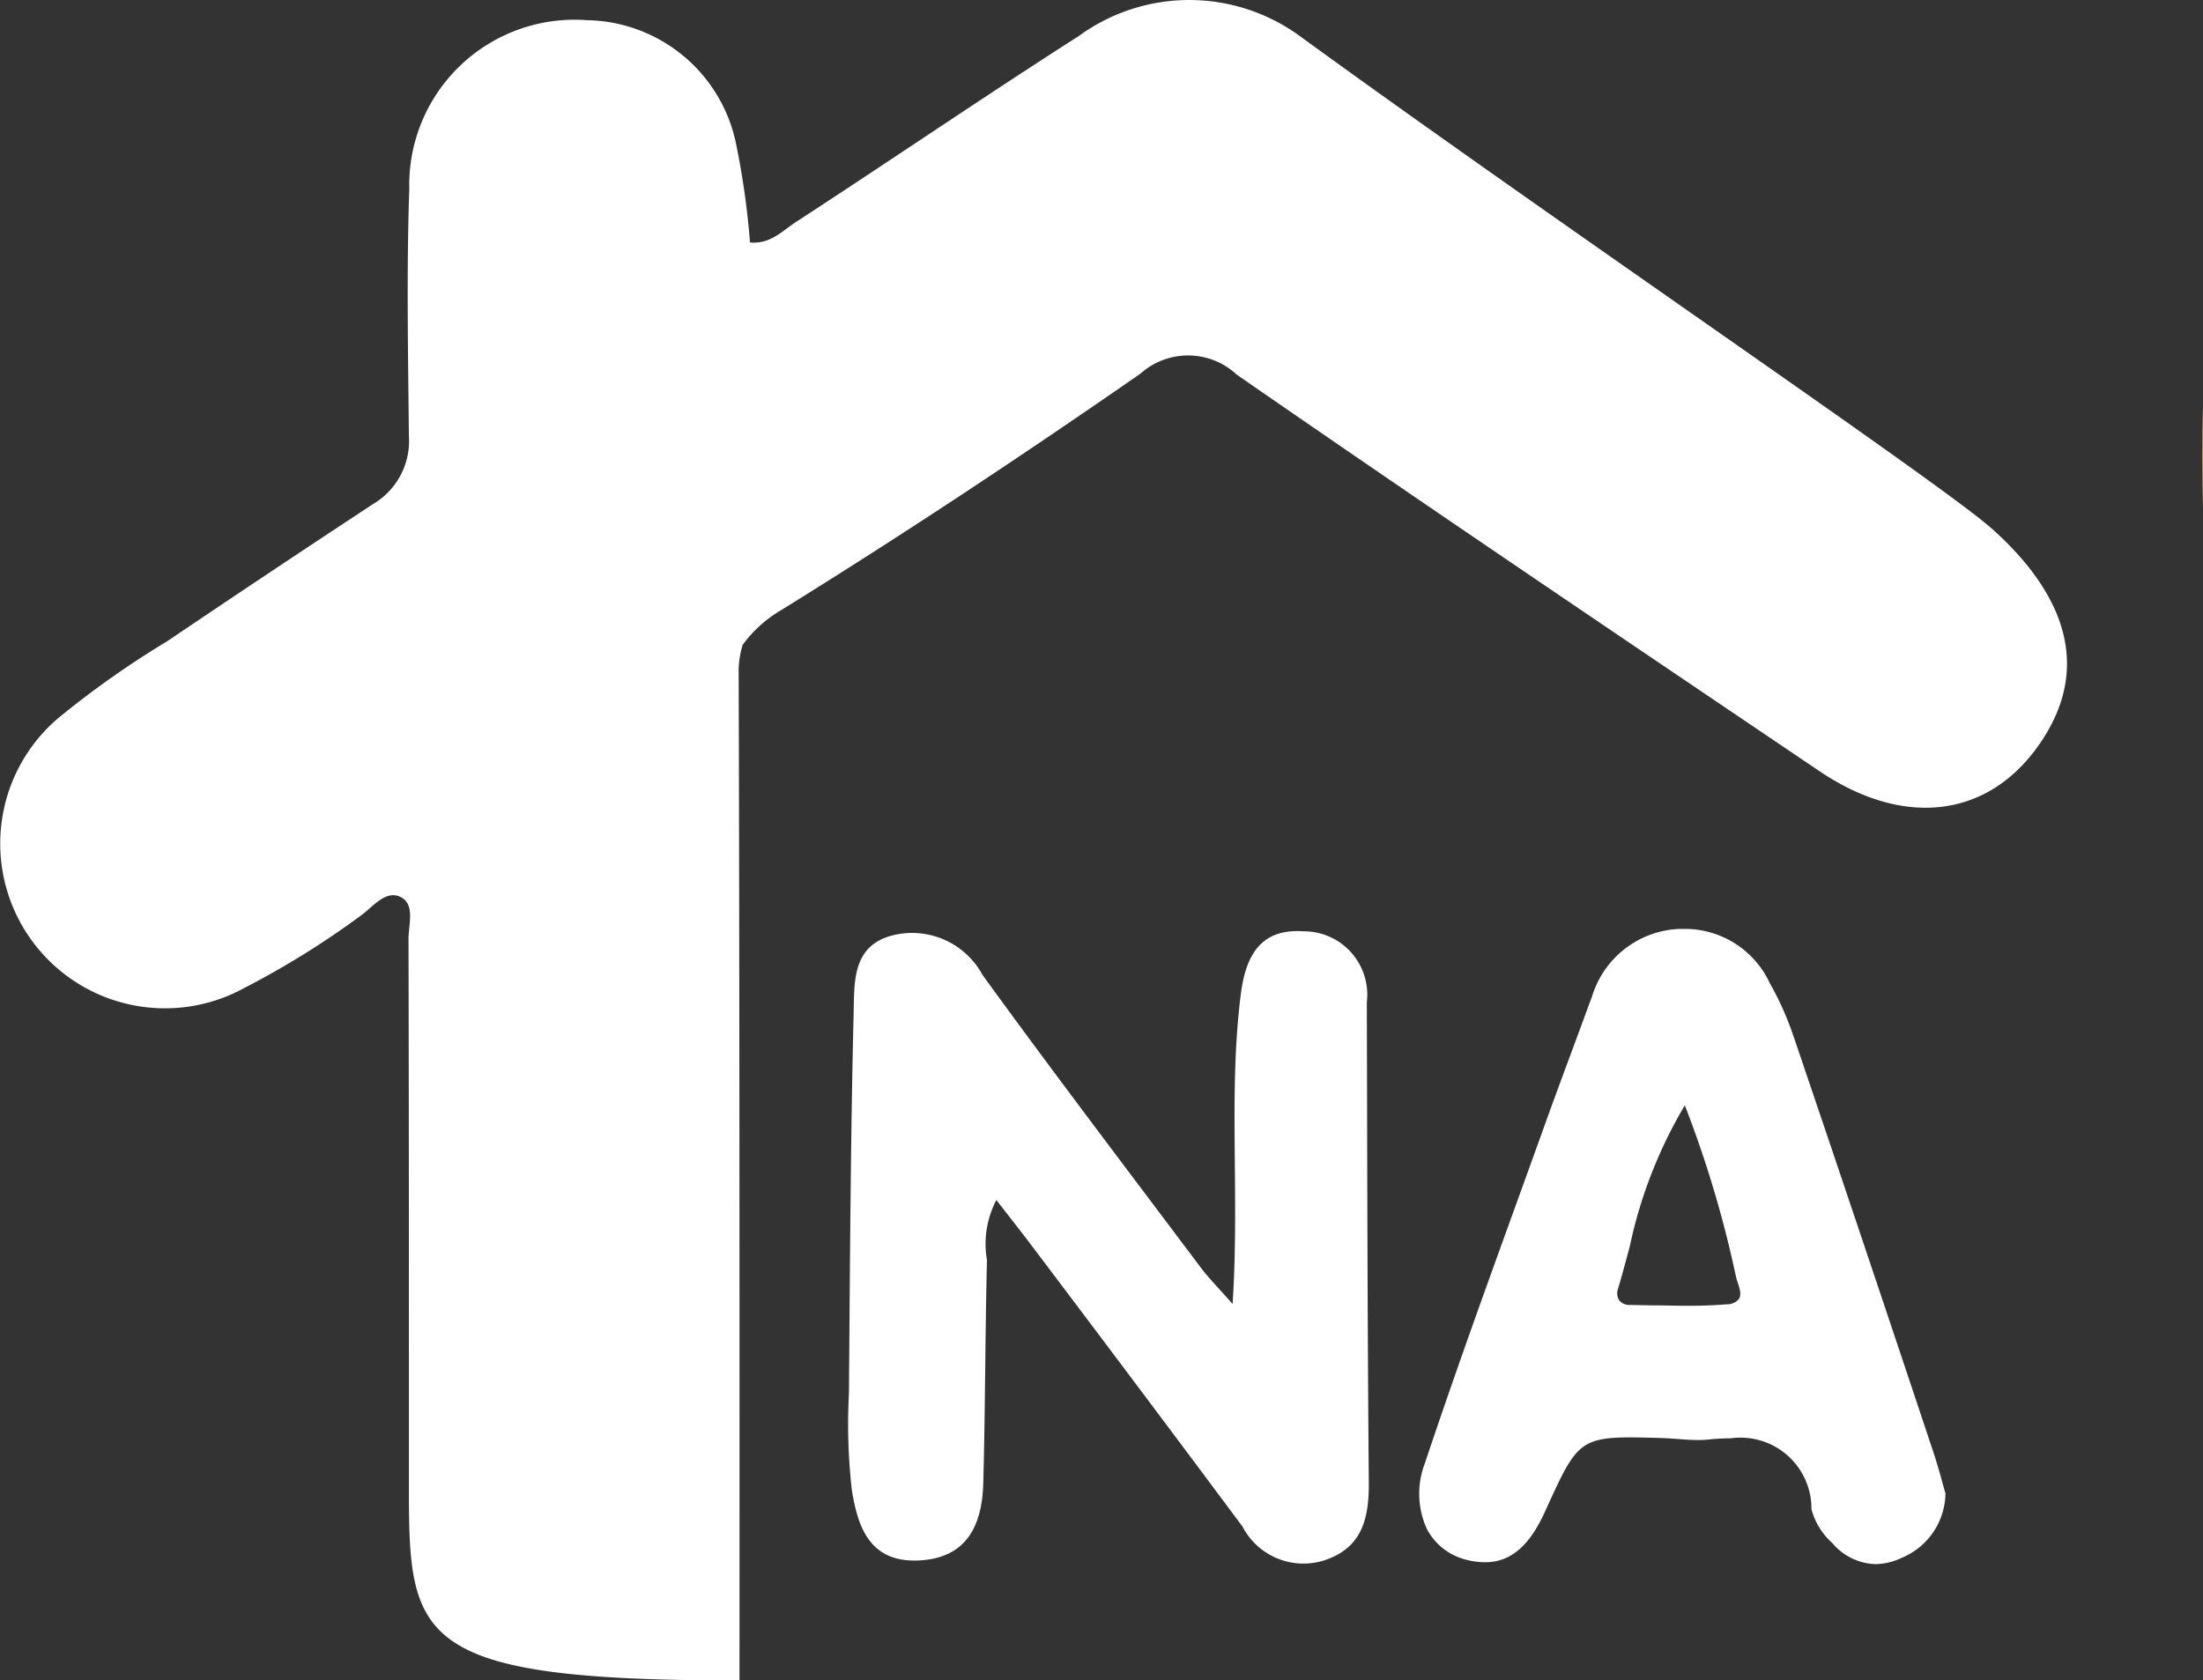 <svg xmlns="http://www.w3.org/2000/svg" width="34.158" height="26.06" viewBox="0 0 34.158 26.06">
  <rect x="0" y="0" width="34.158" height="26.06" fill="#333333" stroke="none"/>
  <g id="Group_6564" data-name="Group 6564" transform="translate(-19.126 -5.733)">
    <path id="Path_2" data-name="Path 2" d="M275.7,56.514c0,.436,0,1.156,0,1.592C275.715,57.67,275.719,56.948,275.7,56.514Z" transform="translate(-222.429 -44.476)" fill="#f89522"/>
    <path id="Path_4" data-name="Path 4" d="M134.028,119.527c.11-1.708-.068-3.256.127-4.8.078-.62.324-1.02.97-.975a.983.983,0,0,1,.984,1.1c.007,2.492.009,4.984.031,7.475,0,.551-.115.99-.688,1.18a1.065,1.065,0,0,1-1.271-.523q-1.62-2.176-3.256-4.34c-.171-.228-.348-.451-.56-.724a1.461,1.461,0,0,0-.146.93c-.028,1.154-.026,2.308-.057,3.461-.018.671-.267,1.183-1.044,1.2-.734.013-.907-.549-.995-1.1a9.092,9.092,0,0,1-.044-1.491c.016-1.967.025-3.934.073-5.9.012-.471-.03-1.056.623-1.21a1.242,1.242,0,0,1,1.376.62c1.108,1.527,2.25,3.028,3.383,4.537.121.161.265.305.492.563Z" transform="translate(-95.79 -93.575)" fill="#fff"/>
    <path id="Subtraction_1" data-name="Subtraction 1" d="M7.074,9.852a.913.913,0,0,1-.668-.326A1.078,1.078,0,0,1,6.081,9,1.1,1.1,0,0,0,4.832,7.9a3.5,3.5,0,0,0-.358.02,1.539,1.539,0,0,1-.157.007c-.1,0-.208-.008-.309-.016-.083-.006-.163-.012-.242-.015-.175-.005-.355-.01-.5-.01-.791,0-.858.147-1.293,1.1l-.009.021c-.172.38-.434.815-.937.815A1.139,1.139,0,0,1,.7,9.776.942.942,0,0,1,.115,9.3,1.319,1.319,0,0,1,.089,8.282c.446-1.337.93-2.678,1.4-3.976l.027-.075q.217-.6.433-1.2c.134-.374.275-.754.411-1.121l.015-.04c.09-.242.2-.543.306-.829A1.479,1.479,0,0,1,4.031,0c.04,0,.08,0,.12,0A1.451,1.451,0,0,1,5.435.841a4.713,4.713,0,0,1,.355.786C6.5,3.715,7.2,5.8,7.968,8.105c.053.16.1.321.142.476l.006.023.043.153a1.1,1.1,0,0,1-.685,1A.981.981,0,0,1,7.074,9.852ZM4.116,2.739h0a7.193,7.193,0,0,0-.851,2.18c-.057.214-.116.435-.18.651A.21.21,0,0,0,3.1,5.76a.205.205,0,0,0,.171.072l.325.006h.05c.161,0,.327.007.491.007.241,0,.44-.007.626-.023a.239.239,0,0,0,.193-.082c.046-.071.009-.177-.026-.278A1.014,1.014,0,0,1,4.9,5.342a17.318,17.318,0,0,0-.78-2.6Z" transform="translate(41.132 20.14)" fill="#fff"/>
    <path id="Path_7" data-name="Path 7" d="M66.409,20.368c-.781-.7-6.707-4.714-10.712-7.627a2.908,2.908,0,0,0-3.455-.01c-1.476.944-2.922,1.932-4.39,2.887-.2.132-.387.339-.7.309a12.362,12.362,0,0,0-.212-1.509,2.4,2.4,0,0,0-2.318-1.938,2.563,2.563,0,0,0-2.753,2.612c-.043,1.277-.019,2.557-.006,3.835a1.137,1.137,0,0,1-.561,1.061q-1.6,1.053-3.191,2.127A14.433,14.433,0,0,0,36.431,23.3a2.555,2.555,0,0,0,2.891,4.184,13.313,13.313,0,0,0,1.807-1.125c.181-.134.377-.394.606-.28s.121.43.122.654c.007,2.824.006,5.561.006,8.466,0,2.388.057,3.031,5.126,3.031,0,0,.005-10.589-.013-15.611a1.409,1.409,0,0,1,.062-.45,1.97,1.97,0,0,1,.6-.541c1.889-1.17,3.743-2.4,5.569-3.667a1.107,1.107,0,0,1,1.494.018c2.994,2.072,6.013,4.108,9.03,6.146,1.308.884,2.6.726,3.391-.384.828-1.161.469-2.314-.712-3.373Z" transform="translate(-16.397 -6.434)" fill="#fff"/>
  </g>
</svg>
